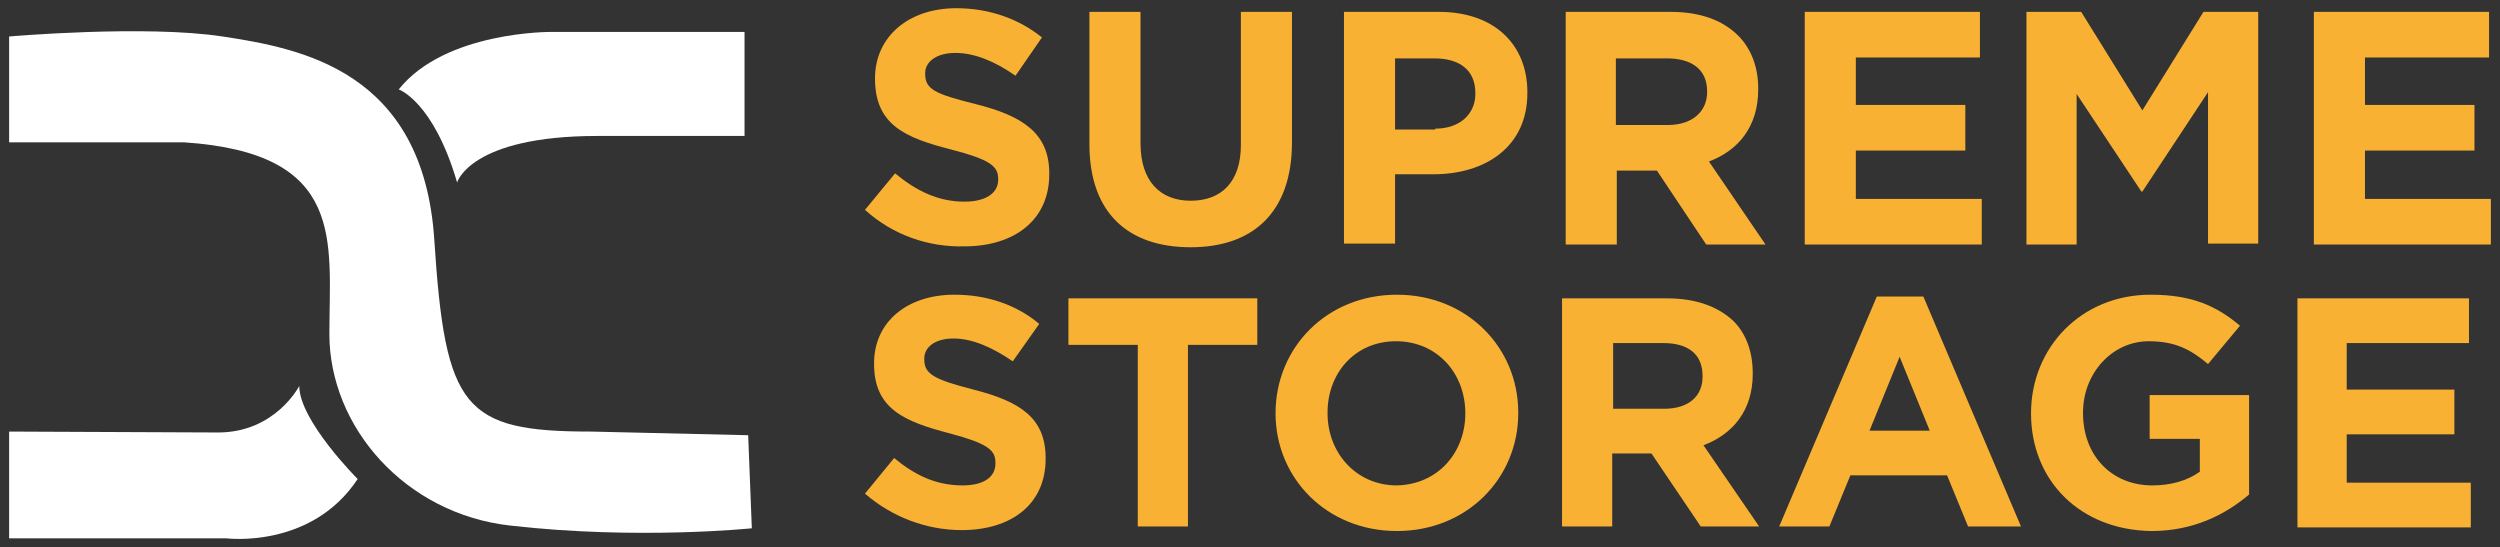 <svg xmlns="http://www.w3.org/2000/svg" xmlns:xlink="http://www.w3.org/1999/xlink" id="Capa_1" x="0px" y="0px" viewBox="0 0 274 60" style="enable-background:new 0 0 274 60;" xml:space="preserve"><rect x="0" y="0" width="274" height="60" fill="#333333" stroke="none"/><style type="text/css">	.st0{fill:#F8B133;}	.st1{fill-rule:evenodd;clip-rule:evenodd;fill:#FFFFFF;}	.st2{fill:#FFFFFF;}</style><g>	<g>		<path class="st0" d="M94.8,23l3.3-4c2.3,1.9,4.7,3.1,7.6,3.1c2.3,0,3.7-0.9,3.7-2.4v-0.1c0-1.4-0.9-2.1-5.1-3.2   c-5.1-1.3-8.4-2.7-8.4-7.8V8.6c0-4.6,3.7-7.7,8.9-7.7c3.7,0,6.9,1.2,9.4,3.2l-2.9,4.2c-2.3-1.6-4.5-2.5-6.6-2.5   c-2.1,0-3.3,1-3.3,2.2v0.1c0,1.7,1.1,2.2,5.5,3.3c5.2,1.3,8.1,3.2,8.1,7.6v0.1c0,5-3.8,7.9-9.3,7.9C101.8,27.1,97.9,25.8,94.8,23z   "></path>		<path class="st0" d="M119.4,15.8V1.3h5.6v14.4c0,4.1,2.1,6.3,5.5,6.3s5.5-2.1,5.5-6.1V1.3h5.6v14.3c0,7.7-4.3,11.5-11.1,11.5   C123.6,27.1,119.4,23.3,119.4,15.8z"></path>		<path class="st0" d="M147.3,1.3h10.4c6.1,0,9.7,3.6,9.7,8.8v0.1c0,5.9-4.6,8.9-10.3,8.9h-4.2v7.6h-5.6V1.3z M157.3,14.1   c2.8,0,4.4-1.7,4.4-3.8v-0.1c0-2.5-1.7-3.8-4.5-3.8h-4.3v7.8H157.3z"></path>		<path class="st0" d="M171.5,1.3h11.6c3.2,0,5.7,0.9,7.4,2.6c1.4,1.4,2.2,3.4,2.2,5.8v0.1c0,4.1-2.2,6.7-5.4,7.9l6.2,9.1H187   l-5.4-8.1h-4.4v8.1h-5.6V1.3z M182.8,13.7c2.7,0,4.3-1.5,4.3-3.6V10c0-2.4-1.7-3.6-4.4-3.6h-5.6v7.3H182.8z"></path>		<path class="st0" d="M197.8,1.3H217v5h-13.6v5.2h12v5h-12v5.3h13.8v5h-19.4V1.3z"></path>		<path class="st0" d="M222.1,1.3h6l6.7,10.8l6.7-10.8h6v25.4H242V10.1L234.8,21h-0.1l-7.1-10.7v16.5h-5.5V1.3z"></path>		<path class="st0" d="M253.6,1.3h19.2v5h-13.6v5.2h12v5h-12v5.3H273v5h-19.4V1.3z"></path>		<path class="st0" d="M94.8,54.1l3.2-3.9c2.3,1.9,4.6,3,7.5,3c2.3,0,3.6-0.9,3.6-2.4v-0.1c0-1.4-0.9-2.1-5-3.2   c-5-1.3-8.3-2.7-8.3-7.6v-0.1c0-4.5,3.6-7.5,8.8-7.5c3.6,0,6.8,1.1,9.3,3.2l-2.9,4.1c-2.2-1.5-4.4-2.5-6.5-2.5   c-2.1,0-3.2,1-3.2,2.2v0.1c0,1.6,1.1,2.2,5.4,3.3c5.1,1.3,7.9,3.1,7.9,7.5v0.1c0,5-3.8,7.8-9.2,7.8   C101.6,58.1,97.8,56.7,94.8,54.1z"></path>		<path class="st0" d="M124.7,37.8h-7.6v-5.1h20.7v5.1h-7.6v19.9h-5.5V37.8z"></path>		<path class="st0" d="M139.8,45.3L139.8,45.3c0-7.2,5.6-13,13.3-13s13.3,5.8,13.3,12.9v0.1c0,7.1-5.6,12.9-13.3,12.9   S139.8,52.4,139.8,45.3z M160.6,45.3L160.6,45.3c0-4.4-3.1-7.9-7.6-7.9s-7.5,3.5-7.5,7.8v0.1c0,4.3,3.1,7.9,7.6,7.9   C157.6,53.1,160.6,49.6,160.6,45.3z"></path>		<path class="st0" d="M171.3,32.7h11.4c3.2,0,5.6,0.9,7.3,2.5c1.4,1.4,2.1,3.4,2.1,5.7V41c0,4-2.2,6.6-5.4,7.8l6.1,8.9h-6.4l-5.4-8   h-4.3v8h-5.5V32.7z M182.4,44.8c2.7,0,4.2-1.4,4.2-3.5v-0.1c0-2.4-1.6-3.6-4.3-3.6h-5.5v7.2H182.4z"></path>		<path class="st0" d="M205.7,32.5h5.1l10.7,25.2h-5.8l-2.3-5.6h-10.6l-2.3,5.6H195L205.7,32.5z M211.5,47.2l-3.3-8.1l-3.3,8.1   H211.5z"></path>		<path class="st0" d="M222.6,45.3L222.6,45.3c0-7.2,5.5-13,13.1-13c4.5,0,7.2,1.2,9.8,3.4l-3.5,4.2c-1.9-1.6-3.6-2.5-6.5-2.5   c-4,0-7.2,3.5-7.2,7.8v0.1c0,4.6,3.1,7.9,7.6,7.9c2,0,3.8-0.5,5.2-1.5v-3.6h-5.5v-4.8h10.9v10.9c-2.6,2.2-6.1,4-10.7,4   C228,58.1,222.6,52.7,222.6,45.3z"></path>		<path class="st0" d="M251.7,32.7h18.9v4.9h-13.4v5.1H269v4.9h-11.8v5.3h13.6v4.9h-19V32.7z"></path>	</g>	<g>		<path class="st1" d="M1,4c0,0,14.9-1.3,23.4,0s22,3.7,23.2,22.3c1.2,18.5,3.2,21,17.2,21L82,47.7l0.4,10.2c0,0-12.5,1.3-26.5-0.3   c-11.5-1.3-19.8-10.8-19.8-21s1.9-19.8-15.9-21H1V4z"></path>		<path class="st2" d="M43.7,9.8c0,0,3.8,1.3,6.4,10.2c0,0,1.4-5.1,15.4-5.1h16.1V3.5H60.4C60.4,3.5,48.8,3.4,43.7,9.8z"></path>		<path class="st1" d="M1,47.3V59h23.8c0,0,9.3,1.2,14.4-6.5c0,0-6.4-6.4-6.4-10.2c0,0-2.6,5.1-8.9,5.1L1,47.3z"></path>	</g></g></svg>